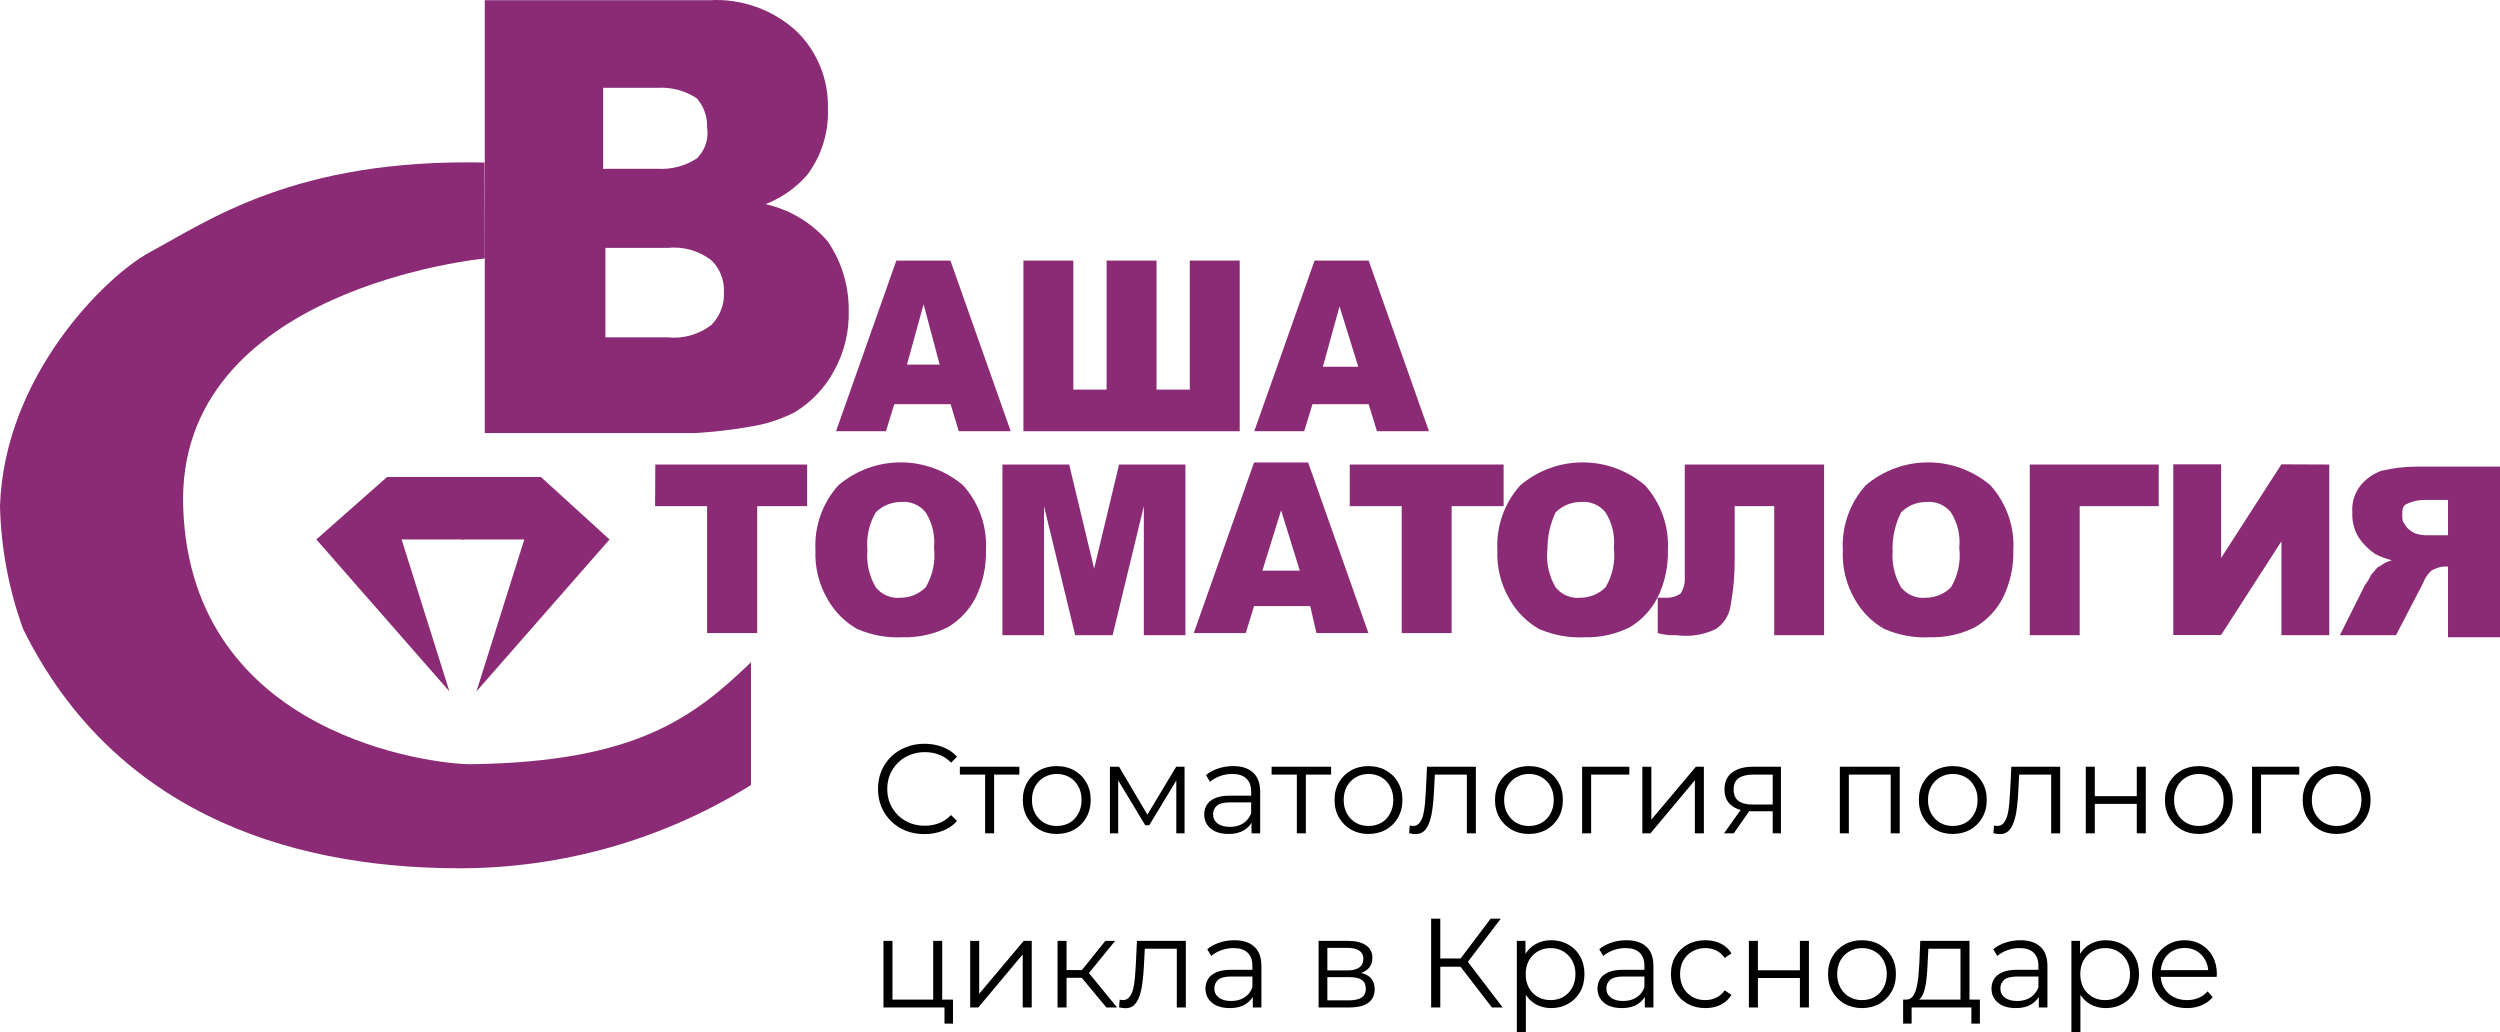<?xml version="1.0" encoding="UTF-8"?> <svg xmlns="http://www.w3.org/2000/svg" width="201" height="83" viewBox="0 0 201 83" fill="none"><path d="M175.829 81.051C175.272 81.051 174.782 80.935 174.36 80.704C173.939 80.466 173.609 80.143 173.371 79.735C173.133 79.32 173.014 78.848 173.014 78.317C173.014 77.787 173.126 77.318 173.35 76.91C173.582 76.501 173.894 76.182 174.289 75.951C174.69 75.713 175.139 75.594 175.635 75.594C176.139 75.594 176.584 75.709 176.972 75.941C177.366 76.165 177.675 76.484 177.9 76.899C178.124 77.307 178.236 77.78 178.236 78.317C178.236 78.351 178.233 78.389 178.226 78.429C178.226 78.463 178.226 78.501 178.226 78.542H173.565V78.001H177.839L177.553 78.215C177.553 77.828 177.468 77.484 177.298 77.185C177.135 76.879 176.91 76.641 176.625 76.471C176.339 76.301 176.009 76.216 175.635 76.216C175.268 76.216 174.938 76.301 174.646 76.471C174.353 76.641 174.126 76.879 173.962 77.185C173.799 77.491 173.718 77.841 173.718 78.236V78.348C173.718 78.756 173.806 79.116 173.983 79.429C174.166 79.735 174.418 79.977 174.738 80.153C175.064 80.323 175.435 80.408 175.85 80.408C176.176 80.408 176.479 80.351 176.757 80.235C177.043 80.119 177.288 79.942 177.492 79.704L177.9 80.174C177.662 80.459 177.363 80.677 177.002 80.827C176.649 80.976 176.258 81.051 175.829 81.051Z" fill="black"></path><path d="M169.305 81.051C168.843 81.051 168.425 80.946 168.051 80.735C167.677 80.517 167.378 80.208 167.153 79.806C166.935 79.398 166.827 78.902 166.827 78.317C166.827 77.732 166.935 77.239 167.153 76.838C167.371 76.43 167.667 76.121 168.041 75.91C168.415 75.699 168.836 75.594 169.305 75.594C169.815 75.594 170.271 75.709 170.672 75.941C171.08 76.165 171.4 76.484 171.631 76.899C171.862 77.307 171.978 77.78 171.978 78.317C171.978 78.861 171.862 79.337 171.631 79.745C171.4 80.153 171.08 80.473 170.672 80.704C170.271 80.935 169.815 81.051 169.305 81.051ZM166.541 82.979V75.645H167.235V77.256L167.163 78.327L167.265 79.409V82.979H166.541ZM169.254 80.408C169.635 80.408 169.975 80.323 170.274 80.153C170.574 79.977 170.812 79.732 170.989 79.419C171.165 79.099 171.254 78.732 171.254 78.317C171.254 77.902 171.165 77.539 170.989 77.226C170.812 76.913 170.574 76.668 170.274 76.491C169.975 76.314 169.635 76.226 169.254 76.226C168.874 76.226 168.53 76.314 168.224 76.491C167.925 76.668 167.687 76.913 167.51 77.226C167.34 77.539 167.255 77.902 167.255 78.317C167.255 78.732 167.34 79.099 167.51 79.419C167.687 79.732 167.925 79.977 168.224 80.153C168.53 80.323 168.874 80.408 169.254 80.408Z" fill="black"></path><path d="M163.919 81V79.817L163.889 79.623V77.644C163.889 77.188 163.76 76.838 163.501 76.593C163.25 76.349 162.872 76.226 162.369 76.226C162.022 76.226 161.692 76.284 161.38 76.4C161.067 76.515 160.801 76.668 160.584 76.859L160.257 76.318C160.529 76.087 160.856 75.91 161.237 75.787C161.618 75.658 162.019 75.594 162.44 75.594C163.134 75.594 163.668 75.767 164.042 76.114C164.423 76.454 164.613 76.974 164.613 77.675V81H163.919ZM162.073 81.051C161.672 81.051 161.322 80.986 161.022 80.857C160.73 80.721 160.506 80.538 160.349 80.306C160.193 80.068 160.115 79.796 160.115 79.49C160.115 79.212 160.179 78.96 160.308 78.736C160.444 78.504 160.662 78.321 160.961 78.185C161.267 78.042 161.675 77.97 162.185 77.97H164.032V78.511H162.206C161.689 78.511 161.328 78.603 161.124 78.787C160.927 78.97 160.829 79.198 160.829 79.47C160.829 79.776 160.948 80.021 161.186 80.204C161.424 80.388 161.757 80.48 162.185 80.48C162.593 80.48 162.944 80.388 163.236 80.204C163.535 80.014 163.753 79.742 163.889 79.388L164.052 79.888C163.916 80.242 163.678 80.524 163.338 80.735C163.005 80.946 162.583 81.051 162.073 81.051Z" fill="black"></path><path d="M157.622 80.653V76.277H155.041L154.98 77.471C154.966 77.831 154.943 78.185 154.909 78.531C154.881 78.878 154.83 79.198 154.756 79.49C154.688 79.776 154.589 80.011 154.46 80.194C154.331 80.371 154.164 80.473 153.96 80.5L153.236 80.368C153.447 80.374 153.62 80.3 153.756 80.143C153.892 79.98 153.997 79.759 154.072 79.48C154.147 79.201 154.201 78.885 154.235 78.531C154.269 78.171 154.297 77.804 154.317 77.43L154.388 75.645H158.346V80.653H157.622ZM153.011 82.296V80.368H159.183V82.296H158.499V81H153.695V82.296H153.011Z" fill="black"></path><path d="M149.698 81.051C149.181 81.051 148.715 80.935 148.301 80.704C147.892 80.466 147.569 80.143 147.331 79.735C147.093 79.32 146.974 78.848 146.974 78.317C146.974 77.78 147.093 77.307 147.331 76.899C147.569 76.491 147.892 76.172 148.301 75.941C148.709 75.709 149.174 75.594 149.698 75.594C150.228 75.594 150.698 75.709 151.106 75.941C151.52 76.172 151.844 76.491 152.075 76.899C152.313 77.307 152.432 77.78 152.432 78.317C152.432 78.848 152.313 79.32 152.075 79.735C151.844 80.143 151.52 80.466 151.106 80.704C150.691 80.935 150.222 81.051 149.698 81.051ZM149.698 80.408C150.086 80.408 150.429 80.323 150.728 80.153C151.027 79.977 151.262 79.732 151.432 79.419C151.609 79.099 151.697 78.732 151.697 78.317C151.697 77.896 151.609 77.528 151.432 77.216C151.262 76.903 151.027 76.661 150.728 76.491C150.429 76.314 150.089 76.226 149.708 76.226C149.327 76.226 148.987 76.314 148.688 76.491C148.389 76.661 148.151 76.903 147.974 77.216C147.797 77.528 147.709 77.896 147.709 78.317C147.709 78.732 147.797 79.099 147.974 79.419C148.151 79.732 148.389 79.977 148.688 80.153C148.987 80.323 149.324 80.408 149.698 80.408Z" fill="black"></path><path d="M140.611 81V75.645H141.336V78.011H144.712V75.645H145.436V81H144.712V78.633H141.336V81H140.611Z" fill="black"></path><path d="M137.108 81.051C136.577 81.051 136.101 80.935 135.68 80.704C135.265 80.466 134.938 80.143 134.7 79.735C134.462 79.32 134.343 78.848 134.343 78.317C134.343 77.78 134.462 77.307 134.7 76.899C134.938 76.491 135.265 76.172 135.68 75.941C136.101 75.709 136.577 75.594 137.108 75.594C137.563 75.594 137.975 75.682 138.342 75.859C138.709 76.036 138.998 76.301 139.209 76.654L138.668 77.022C138.485 76.75 138.257 76.549 137.985 76.42C137.713 76.291 137.417 76.226 137.097 76.226C136.717 76.226 136.373 76.314 136.067 76.491C135.761 76.661 135.52 76.903 135.343 77.216C135.166 77.528 135.078 77.896 135.078 78.317C135.078 78.739 135.166 79.106 135.343 79.419C135.52 79.732 135.761 79.977 136.067 80.153C136.373 80.323 136.717 80.408 137.097 80.408C137.417 80.408 137.713 80.344 137.985 80.215C138.257 80.085 138.485 79.888 138.668 79.623L139.209 79.99C138.998 80.337 138.709 80.602 138.342 80.786C137.975 80.963 137.563 81.051 137.108 81.051Z" fill="black"></path><path d="M132.242 81V79.817L132.211 79.623V77.644C132.211 77.188 132.082 76.838 131.824 76.593C131.572 76.349 131.195 76.226 130.691 76.226C130.345 76.226 130.015 76.284 129.702 76.4C129.389 76.515 129.124 76.668 128.906 76.859L128.58 76.318C128.852 76.087 129.178 75.91 129.559 75.787C129.94 75.658 130.341 75.594 130.763 75.594C131.456 75.594 131.99 75.767 132.364 76.114C132.745 76.454 132.936 76.974 132.936 77.675V81H132.242ZM130.396 81.051C129.994 81.051 129.644 80.986 129.345 80.857C129.053 80.721 128.828 80.538 128.672 80.306C128.515 80.068 128.437 79.796 128.437 79.49C128.437 79.212 128.502 78.96 128.631 78.736C128.767 78.504 128.985 78.321 129.284 78.185C129.59 78.042 129.998 77.97 130.508 77.97H132.354V78.511H130.528C130.011 78.511 129.651 78.603 129.447 78.787C129.25 78.97 129.151 79.198 129.151 79.47C129.151 79.776 129.27 80.021 129.508 80.204C129.746 80.388 130.079 80.48 130.508 80.48C130.916 80.48 131.266 80.388 131.558 80.204C131.858 80.014 132.075 79.742 132.211 79.388L132.374 79.888C132.238 80.242 132 80.524 131.66 80.735C131.327 80.946 130.906 81.051 130.396 81.051Z" fill="black"></path><path d="M124.718 81.051C124.255 81.051 123.837 80.946 123.463 80.735C123.089 80.517 122.79 80.208 122.565 79.806C122.348 79.398 122.239 78.902 122.239 78.317C122.239 77.732 122.348 77.239 122.565 76.838C122.783 76.43 123.079 76.121 123.453 75.91C123.827 75.699 124.249 75.594 124.718 75.594C125.228 75.594 125.683 75.709 126.085 75.941C126.493 76.165 126.812 76.484 127.044 76.899C127.275 77.307 127.39 77.78 127.39 78.317C127.39 78.861 127.275 79.337 127.044 79.745C126.812 80.153 126.493 80.473 126.085 80.704C125.683 80.935 125.228 81.051 124.718 81.051ZM121.953 82.979V75.645H122.647V77.256L122.576 78.327L122.678 79.409V82.979H121.953ZM124.667 80.408C125.048 80.408 125.388 80.323 125.687 80.153C125.986 79.977 126.224 79.732 126.401 79.419C126.578 79.099 126.666 78.732 126.666 78.317C126.666 77.902 126.578 77.539 126.401 77.226C126.224 76.913 125.986 76.668 125.687 76.491C125.388 76.314 125.048 76.226 124.667 76.226C124.286 76.226 123.943 76.314 123.637 76.491C123.337 76.668 123.099 76.913 122.922 77.226C122.752 77.539 122.667 77.902 122.667 78.317C122.667 78.732 122.752 79.099 122.922 79.419C123.099 79.732 123.337 79.977 123.637 80.153C123.943 80.323 124.286 80.408 124.667 80.408Z" fill="black"></path><path d="M119.95 81L117.206 77.44L117.818 77.073L120.817 81H119.95ZM115.064 81V73.86H115.799V81H115.064ZM115.574 77.726V77.063H117.808V77.726H115.574ZM117.88 77.511L117.186 77.389L119.848 73.86H120.664L117.88 77.511Z" fill="black"></path><path d="M106.015 81V75.645H108.382C108.987 75.645 109.463 75.76 109.81 75.992C110.163 76.223 110.34 76.563 110.34 77.012C110.34 77.447 110.173 77.783 109.84 78.021C109.507 78.253 109.068 78.368 108.524 78.368L108.667 78.154C109.306 78.154 109.776 78.273 110.075 78.511C110.374 78.749 110.524 79.093 110.524 79.541C110.524 80.004 110.354 80.364 110.014 80.623C109.68 80.874 109.16 81 108.453 81H106.015ZM106.719 80.429H108.422C108.878 80.429 109.221 80.357 109.453 80.215C109.691 80.065 109.81 79.827 109.81 79.501C109.81 79.174 109.704 78.936 109.493 78.787C109.283 78.637 108.949 78.562 108.494 78.562H106.719V80.429ZM106.719 78.021H108.331C108.745 78.021 109.062 77.943 109.279 77.787C109.504 77.63 109.616 77.403 109.616 77.103C109.616 76.804 109.504 76.58 109.279 76.43C109.062 76.281 108.745 76.206 108.331 76.206H106.719V78.021Z" fill="black"></path><path d="M100.724 81V79.817L100.693 79.623V77.644C100.693 77.188 100.564 76.838 100.305 76.593C100.054 76.349 99.676 76.226 99.173 76.226C98.826 76.226 98.497 76.284 98.184 76.4C97.871 76.515 97.606 76.668 97.388 76.859L97.062 76.318C97.334 76.087 97.66 75.91 98.041 75.787C98.422 75.658 98.823 75.594 99.245 75.594C99.938 75.594 100.472 75.767 100.846 76.114C101.227 76.454 101.417 76.974 101.417 77.675V81H100.724ZM98.877 81.051C98.476 81.051 98.126 80.986 97.827 80.857C97.534 80.721 97.31 80.538 97.153 80.306C96.997 80.068 96.919 79.796 96.919 79.49C96.919 79.212 96.984 78.96 97.113 78.736C97.249 78.504 97.466 78.321 97.766 78.185C98.072 78.042 98.48 77.97 98.99 77.97H100.836V78.511H99.01C98.493 78.511 98.133 78.603 97.929 78.787C97.731 78.97 97.633 79.198 97.633 79.47C97.633 79.776 97.752 80.021 97.99 80.204C98.228 80.388 98.561 80.48 98.99 80.48C99.398 80.48 99.748 80.388 100.04 80.204C100.339 80.014 100.557 79.742 100.693 79.388L100.856 79.888C100.72 80.242 100.482 80.524 100.142 80.735C99.809 80.946 99.387 81.051 98.877 81.051Z" fill="black"></path><path d="M89.974 80.99L90.025 80.368C90.073 80.374 90.117 80.385 90.158 80.398C90.205 80.405 90.246 80.408 90.28 80.408C90.498 80.408 90.671 80.327 90.8 80.164C90.936 80 91.038 79.783 91.106 79.511C91.174 79.239 91.222 78.933 91.249 78.593C91.276 78.246 91.3 77.899 91.32 77.552L91.412 75.645H95.34V81H94.615V76.063L94.799 76.277H91.882L92.055 76.053L91.973 77.603C91.953 78.066 91.915 78.508 91.861 78.929C91.814 79.351 91.735 79.722 91.626 80.041C91.525 80.361 91.382 80.612 91.198 80.796C91.014 80.973 90.78 81.061 90.494 81.061C90.413 81.061 90.328 81.054 90.239 81.041C90.158 81.027 90.069 81.01 89.974 80.99Z" fill="black"></path><path d="M88.953 81L86.75 78.348L87.352 77.991L89.81 81H88.953ZM85.026 81V75.645H85.75V81H85.026ZM85.526 78.613V77.991H87.25V78.613H85.526ZM87.413 78.399L86.74 78.297L88.872 75.645H89.657L87.413 78.399Z" fill="black"></path><path d="M78.003 81V75.645H78.728V79.898L82.308 75.645H82.951V81H82.226V76.736L78.656 81H78.003Z" fill="black"></path><path d="M71.03 81V75.645H71.754V80.368H75.029V75.645H75.753V81H71.03ZM75.937 82.296V80.939L76.12 81H75.029V80.368H76.62V82.296H75.937Z" fill="black"></path><path d="M187.86 67.051C187.344 67.051 186.878 66.935 186.463 66.704C186.055 66.466 185.732 66.143 185.494 65.735C185.256 65.32 185.137 64.848 185.137 64.317C185.137 63.78 185.256 63.307 185.494 62.899C185.732 62.491 186.055 62.172 186.463 61.941C186.871 61.709 187.337 61.594 187.86 61.594C188.391 61.594 188.86 61.709 189.268 61.941C189.683 62.172 190.006 62.491 190.237 62.899C190.475 63.307 190.594 63.78 190.594 64.317C190.594 64.848 190.475 65.32 190.237 65.735C190.006 66.143 189.683 66.466 189.268 66.704C188.853 66.935 188.384 67.051 187.86 67.051ZM187.86 66.408C188.248 66.408 188.591 66.323 188.891 66.153C189.19 65.977 189.425 65.732 189.595 65.419C189.771 65.099 189.86 64.732 189.86 64.317C189.86 63.896 189.771 63.528 189.595 63.216C189.425 62.903 189.19 62.661 188.891 62.491C188.591 62.315 188.251 62.226 187.871 62.226C187.49 62.226 187.15 62.315 186.851 62.491C186.551 62.661 186.313 62.903 186.137 63.216C185.96 63.528 185.871 63.896 185.871 64.317C185.871 64.732 185.96 65.099 186.137 65.419C186.313 65.732 186.551 65.977 186.851 66.153C187.15 66.323 187.486 66.408 187.86 66.408Z" fill="black"></path><path d="M181.065 67V61.645H184.86V62.277H181.606L181.789 62.093V67H181.065Z" fill="black"></path><path d="M176.783 67.051C176.266 67.051 175.801 66.935 175.386 66.704C174.978 66.466 174.655 66.143 174.417 65.735C174.179 65.32 174.06 64.848 174.06 64.317C174.06 63.78 174.179 63.307 174.417 62.899C174.655 62.491 174.978 62.172 175.386 61.941C175.794 61.709 176.26 61.594 176.783 61.594C177.314 61.594 177.783 61.709 178.191 61.941C178.606 62.172 178.929 62.491 179.16 62.899C179.398 63.307 179.517 63.78 179.517 64.317C179.517 64.848 179.398 65.32 179.16 65.735C178.929 66.143 178.606 66.466 178.191 66.704C177.776 66.935 177.307 67.051 176.783 67.051ZM176.783 66.408C177.171 66.408 177.514 66.323 177.814 66.153C178.113 65.977 178.347 65.732 178.517 65.419C178.694 65.099 178.783 64.732 178.783 64.317C178.783 63.896 178.694 63.528 178.517 63.216C178.347 62.903 178.113 62.661 177.814 62.491C177.514 62.315 177.174 62.226 176.794 62.226C176.413 62.226 176.073 62.315 175.773 62.491C175.474 62.661 175.236 62.903 175.059 63.216C174.883 63.528 174.794 63.896 174.794 64.317C174.794 64.732 174.883 65.099 175.059 65.419C175.236 65.732 175.474 65.977 175.773 66.153C176.073 66.323 176.409 66.408 176.783 66.408Z" fill="black"></path><path d="M167.697 67V61.645H168.421V64.011H171.797V61.645H172.521V67H171.797V64.633H168.421V67H167.697Z" fill="black"></path><path d="M160.272 66.99L160.323 66.368C160.371 66.374 160.415 66.385 160.456 66.398C160.503 66.405 160.544 66.408 160.578 66.408C160.796 66.408 160.969 66.327 161.098 66.164C161.234 66 161.336 65.783 161.404 65.511C161.472 65.239 161.52 64.933 161.547 64.593C161.574 64.246 161.598 63.899 161.619 63.552L161.71 61.645H165.638V67H164.913V62.063L165.097 62.277H162.18L162.353 62.053L162.272 63.603C162.251 64.066 162.214 64.508 162.159 64.929C162.112 65.351 162.034 65.722 161.925 66.041C161.823 66.361 161.68 66.612 161.496 66.796C161.313 66.973 161.078 67.061 160.792 67.061C160.711 67.061 160.626 67.054 160.537 67.041C160.456 67.027 160.367 67.01 160.272 66.99Z" fill="black"></path><path d="M157 67.051C156.483 67.051 156.017 66.935 155.602 66.704C155.194 66.466 154.871 66.143 154.633 65.735C154.395 65.32 154.276 64.848 154.276 64.317C154.276 63.78 154.395 63.307 154.633 62.899C154.871 62.491 155.194 62.172 155.602 61.941C156.01 61.709 156.476 61.594 157 61.594C157.53 61.594 157.999 61.709 158.407 61.941C158.822 62.172 159.145 62.491 159.377 62.899C159.615 63.307 159.734 63.78 159.734 64.317C159.734 64.848 159.615 65.32 159.377 65.735C159.145 66.143 158.822 66.466 158.407 66.704C157.993 66.935 157.523 67.051 157 67.051ZM157 66.408C157.387 66.408 157.731 66.323 158.03 66.153C158.329 65.977 158.564 65.732 158.734 65.419C158.911 65.099 158.999 64.732 158.999 64.317C158.999 63.896 158.911 63.528 158.734 63.216C158.564 62.903 158.329 62.661 158.03 62.491C157.731 62.315 157.391 62.226 157.01 62.226C156.629 62.226 156.289 62.315 155.99 62.491C155.691 62.661 155.453 62.903 155.276 63.216C155.099 63.528 155.011 63.896 155.011 64.317C155.011 64.732 155.099 65.099 155.276 65.419C155.453 65.732 155.691 65.977 155.99 66.153C156.289 66.323 156.626 66.408 157 66.408Z" fill="black"></path><path d="M147.923 67V61.645H152.738V67H152.013V62.083L152.197 62.277H148.464L148.647 62.083V67H147.923Z" fill="black"></path><path d="M142.525 67V65.072L142.658 65.225H140.842C140.155 65.225 139.618 65.076 139.23 64.776C138.843 64.477 138.649 64.042 138.649 63.471C138.649 62.859 138.856 62.403 139.271 62.104C139.686 61.798 140.24 61.645 140.934 61.645H143.188V67H142.525ZM138.608 67L140.077 64.939H140.832L139.394 67H138.608ZM142.525 64.858V62.063L142.658 62.277H140.954C140.458 62.277 140.07 62.372 139.791 62.563C139.519 62.753 139.383 63.063 139.383 63.491C139.383 64.287 139.89 64.684 140.903 64.684H142.658L142.525 64.858Z" fill="black"></path><path d="M132.044 67V61.645H132.769V65.898L136.349 61.645H136.992V67H136.267V62.736L132.697 67H132.044Z" fill="black"></path><path d="M127.203 67V61.645H130.998V62.277H127.744L127.927 62.093V67H127.203Z" fill="black"></path><path d="M122.921 67.051C122.405 67.051 121.939 66.935 121.524 66.704C121.116 66.466 120.793 66.143 120.555 65.735C120.317 65.32 120.198 64.848 120.198 64.317C120.198 63.78 120.317 63.307 120.555 62.899C120.793 62.491 121.116 62.172 121.524 61.941C121.932 61.709 122.398 61.594 122.921 61.594C123.452 61.594 123.921 61.709 124.329 61.941C124.744 62.172 125.067 62.491 125.298 62.899C125.536 63.307 125.655 63.78 125.655 64.317C125.655 64.848 125.536 65.32 125.298 65.735C125.067 66.143 124.744 66.466 124.329 66.704C123.914 66.935 123.445 67.051 122.921 67.051ZM122.921 66.408C123.309 66.408 123.653 66.323 123.952 66.153C124.251 65.977 124.486 65.732 124.656 65.419C124.832 65.099 124.921 64.732 124.921 64.317C124.921 63.896 124.832 63.528 124.656 63.216C124.486 62.903 124.251 62.661 123.952 62.491C123.653 62.315 123.313 62.226 122.932 62.226C122.551 62.226 122.211 62.315 121.912 62.491C121.612 62.661 121.374 62.903 121.198 63.216C121.021 63.528 120.932 63.896 120.932 64.317C120.932 64.732 121.021 65.099 121.198 65.419C121.374 65.732 121.612 65.977 121.912 66.153C122.211 66.323 122.547 66.408 122.921 66.408Z" fill="black"></path><path d="M113.294 66.99L113.345 66.368C113.392 66.374 113.437 66.385 113.477 66.398C113.525 66.405 113.566 66.408 113.6 66.408C113.817 66.408 113.991 66.327 114.12 66.164C114.256 66 114.358 65.783 114.426 65.511C114.494 65.239 114.542 64.933 114.569 64.593C114.596 64.246 114.62 63.899 114.64 63.552L114.732 61.645H118.659V67H117.935V62.063L118.119 62.277H115.201L115.375 62.053L115.293 63.603C115.273 64.066 115.235 64.508 115.181 64.929C115.133 65.351 115.055 65.722 114.946 66.041C114.844 66.361 114.702 66.612 114.518 66.796C114.334 66.973 114.1 67.061 113.814 67.061C113.732 67.061 113.647 67.054 113.559 67.041C113.477 67.027 113.389 67.01 113.294 66.99Z" fill="black"></path><path d="M110.021 67.051C109.505 67.051 109.039 66.935 108.624 66.704C108.216 66.466 107.893 66.143 107.655 65.735C107.417 65.32 107.298 64.848 107.298 64.317C107.298 63.78 107.417 63.307 107.655 62.899C107.893 62.491 108.216 62.172 108.624 61.941C109.032 61.709 109.498 61.594 110.021 61.594C110.552 61.594 111.021 61.709 111.429 61.941C111.844 62.172 112.167 62.491 112.398 62.899C112.636 63.307 112.755 63.78 112.755 64.317C112.755 64.848 112.636 65.32 112.398 65.735C112.167 66.143 111.844 66.466 111.429 66.704C111.014 66.935 110.545 67.051 110.021 67.051ZM110.021 66.408C110.409 66.408 110.752 66.323 111.052 66.153C111.351 65.977 111.585 65.732 111.756 65.419C111.932 65.099 112.021 64.732 112.021 64.317C112.021 63.896 111.932 63.528 111.756 63.216C111.585 62.903 111.351 62.661 111.052 62.491C110.752 62.315 110.412 62.226 110.032 62.226C109.651 62.226 109.311 62.315 109.012 62.491C108.712 62.661 108.474 62.903 108.298 63.216C108.121 63.528 108.032 63.896 108.032 64.317C108.032 64.732 108.121 65.099 108.298 65.419C108.474 65.732 108.712 65.977 109.012 66.153C109.311 66.323 109.647 66.408 110.021 66.408Z" fill="black"></path><path d="M104.266 67V62.083L104.449 62.277H102.236V61.645H107.02V62.277H104.806L104.99 62.083V67H104.266Z" fill="black"></path><path d="M100.624 67V65.817L100.593 65.623V63.644C100.593 63.188 100.464 62.838 100.206 62.593C99.954 62.349 99.577 62.226 99.074 62.226C98.727 62.226 98.397 62.284 98.084 62.4C97.771 62.515 97.506 62.668 97.288 62.859L96.962 62.318C97.234 62.087 97.561 61.91 97.941 61.788C98.322 61.658 98.723 61.594 99.145 61.594C99.839 61.594 100.372 61.767 100.746 62.114C101.127 62.454 101.318 62.974 101.318 63.675V67H100.624ZM98.778 67.051C98.377 67.051 98.026 66.986 97.727 66.857C97.435 66.721 97.21 66.538 97.054 66.306C96.897 66.068 96.819 65.796 96.819 65.49C96.819 65.212 96.884 64.96 97.013 64.736C97.149 64.504 97.367 64.321 97.666 64.185C97.972 64.042 98.38 63.97 98.89 63.97H100.736V64.511H98.91C98.394 64.511 98.033 64.603 97.829 64.787C97.632 64.97 97.533 65.198 97.533 65.47C97.533 65.776 97.652 66.021 97.89 66.204C98.128 66.388 98.462 66.48 98.89 66.48C99.298 66.48 99.648 66.388 99.941 66.204C100.24 66.014 100.457 65.742 100.593 65.388L100.757 65.888C100.621 66.242 100.383 66.524 100.043 66.735C99.709 66.946 99.288 67.051 98.778 67.051Z" fill="black"></path><path d="M89.24 67V61.645H89.974L92.402 65.755H92.096L94.565 61.645H95.238V67H94.575V62.471L94.707 62.532L92.402 66.347H92.076L89.75 62.491L89.903 62.461V67H89.24Z" fill="black"></path><path d="M84.958 67.051C84.441 67.051 83.976 66.935 83.561 66.704C83.153 66.466 82.83 66.143 82.592 65.735C82.354 65.32 82.235 64.848 82.235 64.317C82.235 63.78 82.354 63.307 82.592 62.899C82.83 62.491 83.153 62.172 83.561 61.941C83.969 61.709 84.435 61.594 84.958 61.594C85.489 61.594 85.958 61.709 86.366 61.941C86.781 62.172 87.104 62.491 87.335 62.899C87.573 63.307 87.692 63.78 87.692 64.317C87.692 64.848 87.573 65.32 87.335 65.735C87.104 66.143 86.781 66.466 86.366 66.704C85.951 66.935 85.482 67.051 84.958 67.051ZM84.958 66.408C85.346 66.408 85.689 66.323 85.989 66.153C86.288 65.977 86.522 65.732 86.692 65.419C86.869 65.099 86.957 64.732 86.957 64.317C86.957 63.896 86.869 63.528 86.692 63.216C86.522 62.903 86.288 62.661 85.989 62.491C85.689 62.315 85.349 62.226 84.968 62.226C84.588 62.226 84.248 62.315 83.948 62.491C83.649 62.661 83.411 62.903 83.234 63.216C83.058 63.528 82.969 63.896 82.969 64.317C82.969 64.732 83.058 65.099 83.234 65.419C83.411 65.732 83.649 65.977 83.948 66.153C84.248 66.323 84.584 66.408 84.958 66.408Z" fill="black"></path><path d="M79.203 67V62.083L79.386 62.277H77.173V61.645H81.957V62.277H79.743L79.927 62.083V67H79.203Z" fill="black"></path><path d="M74.325 67.061C73.788 67.061 73.291 66.973 72.836 66.796C72.38 66.612 71.986 66.357 71.653 66.031C71.319 65.704 71.057 65.32 70.867 64.878C70.683 64.436 70.592 63.953 70.592 63.43C70.592 62.906 70.683 62.423 70.867 61.981C71.057 61.539 71.319 61.155 71.653 60.829C71.993 60.502 72.39 60.251 72.846 60.074C73.302 59.89 73.798 59.798 74.335 59.798C74.852 59.798 75.338 59.887 75.794 60.064C76.249 60.234 76.634 60.492 76.947 60.839L76.467 61.318C76.175 61.019 75.852 60.805 75.498 60.676C75.144 60.54 74.764 60.472 74.356 60.472C73.927 60.472 73.529 60.546 73.162 60.696C72.795 60.839 72.475 61.046 72.203 61.318C71.931 61.584 71.717 61.896 71.561 62.257C71.411 62.61 71.336 63.001 71.336 63.43C71.336 63.858 71.411 64.253 71.561 64.613C71.717 64.967 71.931 65.279 72.203 65.552C72.475 65.817 72.795 66.024 73.162 66.174C73.529 66.317 73.927 66.388 74.356 66.388C74.764 66.388 75.144 66.32 75.498 66.184C75.852 66.048 76.175 65.83 76.467 65.531L76.947 66.01C76.634 66.357 76.249 66.619 75.794 66.796C75.338 66.973 74.849 67.061 74.325 67.061Z" fill="black"></path><path d="M76.43 32.495H71.899L71.23 34.671H67.217L72.066 20.95H76.414L81.263 34.671H77.083L76.43 32.495ZM75.594 29.483L74.257 24.463L72.919 29.316H75.594V29.483Z" fill="url(#paint0_linear_142_42)"></path><path d="M99.672 34.671H82.283V20.95H86.296V31.324H88.971V20.95H92.984V31.324H95.659V20.95H99.672V34.671Z" fill="url(#paint1_linear_142_42)"></path><path d="M110.039 32.495H105.525L104.856 34.671H100.843L105.692 20.95H110.039L114.888 34.671H110.708L110.039 32.495ZM109.203 29.483L107.698 24.631L106.361 29.483H109.203Z" fill="url(#paint2_linear_142_42)"></path><path d="M52.687 37.348H64.893V40.694H60.88V50.901H56.85V40.694H52.67L52.687 37.348Z" fill="url(#paint3_linear_142_42)"></path><path d="M65.562 44.208C65.466 42.304 66.127 40.439 67.401 39.021C68.801 37.829 70.579 37.175 72.418 37.175C74.256 37.175 76.034 37.829 77.434 39.021C78.708 40.439 79.369 42.304 79.273 44.208C79.31 45.54 79.023 46.861 78.437 48.057C77.938 49.02 77.186 49.83 76.263 50.4C75.127 50.983 73.862 51.271 72.585 51.236C71.323 51.3 70.064 51.071 68.906 50.567C67.931 50.009 67.122 49.2 66.565 48.224C65.845 47.013 65.496 45.616 65.562 44.208ZM69.742 44.208C69.644 45.258 69.878 46.312 70.411 47.22C70.648 47.517 70.956 47.75 71.307 47.896C71.658 48.042 72.04 48.098 72.418 48.057C73.171 48.055 73.892 47.754 74.424 47.22C74.993 46.264 75.228 45.146 75.093 44.041C75.194 43.045 74.958 42.043 74.424 41.196C74.187 40.899 73.879 40.667 73.528 40.52C73.177 40.374 72.795 40.319 72.418 40.36C71.664 40.362 70.943 40.663 70.411 41.196C69.878 42.105 69.644 43.159 69.742 44.208Z" fill="url(#paint4_linear_142_42)"></path><path d="M85.961 37.348L87.968 45.714L89.974 37.348H95.308V51.069H91.964V40.694L89.456 51.069H86.446L83.938 40.694V51.069H80.594V37.348H85.961Z" fill="url(#paint5_linear_142_42)"></path><path d="M105.341 48.726H100.826L100.157 50.901H95.977L100.826 37.181H105.173L110.022 50.901H105.842L105.341 48.726ZM104.505 45.882L103 41.029L101.495 45.882H104.505Z" fill="url(#paint6_linear_142_42)"></path><path d="M120.891 37.348V40.694H116.711V50.901H112.698V40.694H108.518V37.348H120.891Z" fill="url(#paint7_linear_142_42)"></path><path d="M120.389 44.208C120.293 42.304 120.954 40.439 122.229 39.021C123.629 37.829 125.407 37.175 127.245 37.175C129.083 37.175 130.861 37.829 132.261 39.021C133.535 40.439 134.197 42.304 134.1 44.208C134.137 45.54 133.85 46.861 133.264 48.057C132.765 49.02 132.014 49.83 131.091 50.4C129.954 50.983 128.689 51.271 127.412 51.236C126.151 51.3 124.892 51.071 123.733 50.567C122.758 50.009 121.95 49.2 121.393 48.224C120.672 47.013 120.323 45.616 120.389 44.208ZM124.402 44.208C124.304 45.258 124.538 46.312 125.071 47.22C125.308 47.517 125.616 47.75 125.967 47.896C126.318 48.042 126.7 48.098 127.078 48.057C127.831 48.055 128.552 47.754 129.084 47.22C129.653 46.264 129.888 45.146 129.753 44.041C129.854 43.045 129.618 42.043 129.084 41.196C128.847 40.899 128.539 40.667 128.188 40.52C127.837 40.374 127.455 40.319 127.078 40.36C126.324 40.362 125.603 40.663 125.071 41.196C124.623 42.136 124.399 43.167 124.419 44.208H124.402Z" fill="url(#paint8_linear_142_42)"></path><path d="M146.658 51.069H142.645V40.694H139.468V44.878C139.482 46.168 139.37 47.457 139.133 48.726C139.077 49.098 138.944 49.453 138.743 49.77C138.541 50.087 138.275 50.359 137.963 50.567C136.978 51.048 135.871 51.223 134.786 51.069C134.278 51.097 133.77 51.04 133.281 50.901V48.057H133.95C134.366 48.073 134.776 47.956 135.12 47.722C135.371 47.323 135.488 46.854 135.455 46.384V37.348H146.658V51.069Z" fill="url(#paint9_linear_142_42)"></path><path d="M148.162 44.208C148.066 42.304 148.728 40.439 150.002 39.021C151.402 37.829 153.18 37.175 155.018 37.175C156.856 37.175 158.634 37.829 160.034 39.021C161.308 40.439 161.97 42.304 161.873 44.208C161.91 45.54 161.623 46.861 161.037 48.057C160.537 49.025 159.779 49.836 158.847 50.4C157.71 50.983 156.445 51.271 155.168 51.236C153.907 51.3 152.648 51.071 151.49 50.567C150.514 50.009 149.706 49.2 149.149 48.224C148.434 47.011 148.091 45.615 148.162 44.208ZM152.175 44.208C152.077 45.258 152.311 46.312 152.844 47.22C153.081 47.517 153.39 47.75 153.74 47.896C154.091 48.042 154.473 48.098 154.851 48.057C155.604 48.055 156.326 47.754 156.857 47.22C157.426 46.264 157.661 45.146 157.526 44.041C157.627 43.045 157.391 42.043 156.857 41.196C156.62 40.899 156.312 40.667 155.961 40.52C155.611 40.374 155.229 40.319 154.851 40.36C154.098 40.362 153.376 40.663 152.844 41.196C152.378 42.131 152.142 43.164 152.159 44.208H152.175Z" fill="url(#paint10_linear_142_42)"></path><path d="M173.578 40.694H167.207V51.069H163.194V37.348H173.561V40.694H173.578Z" fill="url(#paint11_linear_142_42)"></path><path d="M187.272 37.348V51.069H183.426V43.522L178.577 51.052H174.732V37.331H178.577V44.861L183.426 37.331L187.272 37.348Z" fill="url(#paint12_linear_142_42)"></path><path d="M196.82 45.547H196.485C196.13 45.582 195.787 45.696 195.482 45.882C195.181 46.157 194.952 46.502 194.813 46.886L192.64 51.069H188.125L190.132 47.053C190.334 46.797 190.502 46.515 190.633 46.216C190.968 45.882 191.135 45.547 191.302 45.547C191.6 45.314 191.941 45.144 192.305 45.045C191.841 44.931 191.392 44.762 190.968 44.543C190.438 44.189 189.984 43.734 189.63 43.204C189.266 42.6 189.091 41.901 189.128 41.196C189.067 40.413 189.306 39.635 189.797 39.021C190.238 38.486 190.816 38.081 191.469 37.85C192.401 37.63 193.355 37.518 194.312 37.515H201V51.236H196.82V45.547ZM196.82 40.193H194.981C194.46 40.185 193.944 40.3 193.476 40.527C193.141 40.694 193.141 41.029 193.141 41.531C193.141 42.033 193.308 42.033 193.476 42.368C193.664 42.577 193.891 42.747 194.145 42.87C194.467 42.983 194.806 43.04 195.148 43.037H196.82V40.193Z" fill="url(#paint13_linear_142_42)"></path><path d="M38.809 0.017H57.034C58.313 -0.059 59.595 0.125 60.801 0.556C62.008 0.987 63.115 1.657 64.057 2.527C64.878 3.331 65.524 4.296 65.956 5.361C66.387 6.426 66.595 7.569 66.565 8.718C66.64 10.642 66.05 12.533 64.893 14.072C63.983 15.112 62.836 15.915 61.549 16.415C63.503 16.848 65.264 17.905 66.565 19.427C67.669 21.055 68.252 22.981 68.237 24.949C68.288 26.642 67.884 28.318 67.067 29.801C66.327 31.182 65.23 32.338 63.89 33.148C62.736 33.737 61.493 34.133 60.211 34.319C58.773 34.57 57.322 34.737 55.864 34.821H38.976V0.017H38.809ZM48.674 13.57H52.854C53.976 13.642 55.09 13.349 56.031 12.734C56.357 12.414 56.601 12.021 56.743 11.587C56.886 11.153 56.923 10.691 56.85 10.241C56.883 9.381 56.584 8.542 56.014 7.898C55.074 7.283 53.959 6.989 52.837 7.061H48.49V13.587L48.674 13.57ZM48.674 27.124H53.69C54.946 27.253 56.203 26.893 57.202 26.12C57.546 25.768 57.813 25.349 57.986 24.888C58.159 24.427 58.233 23.934 58.205 23.443C58.221 22.978 58.141 22.514 57.968 22.082C57.795 21.65 57.534 21.258 57.202 20.933C56.203 20.16 54.946 19.8 53.69 19.929H48.674V27.124Z" fill="url(#paint14_linear_142_42)"></path><path d="M37.304 38.352H31.117L25.432 43.372L36.133 55.587L32.288 43.372H37.304V38.352Z" fill="url(#paint15_linear_142_42)"></path><path d="M37.137 38.352H43.491L49.008 43.372L38.307 55.587L42.153 43.372H37.137V38.352Z" fill="url(#paint16_linear_142_42)"></path><path d="M38.976 20.782C38.976 20.782 14.062 23.125 14.731 40.862C15.4 59.268 34.963 61.443 37.806 61.443C51.015 61.276 55.697 57.762 60.379 53.244V63.117C53.352 67.489 45.244 69.807 36.97 69.81C22.422 69.81 8.879 64.79 1.856 50.567C0.706 47.399 0.079 44.064 0 40.694C0.334 30.32 8.36 22.288 12.039 20.28C16.721 17.77 23.743 12.734 38.959 13.068C38.976 17.017 38.976 20.782 38.976 20.782Z" fill="url(#paint17_linear_142_42)"></path><defs><linearGradient id="paint0_linear_142_42" x1="66.5" y1="-11" x2="112" y2="90" gradientUnits="userSpaceOnUse"><stop stop-color="#8B2B75"></stop></linearGradient><linearGradient id="paint1_linear_142_42" x1="66.5" y1="-11" x2="112" y2="90" gradientUnits="userSpaceOnUse"><stop stop-color="#8B2B75"></stop></linearGradient><linearGradient id="paint2_linear_142_42" x1="66.5" y1="-11" x2="112" y2="90" gradientUnits="userSpaceOnUse"><stop stop-color="#8B2B75"></stop></linearGradient><linearGradient id="paint3_linear_142_42" x1="66.5" y1="-11" x2="112" y2="90" gradientUnits="userSpaceOnUse"><stop stop-color="#8B2B75"></stop></linearGradient><linearGradient id="paint4_linear_142_42" x1="66.5" y1="-11" x2="112" y2="90" gradientUnits="userSpaceOnUse"><stop stop-color="#8B2B75"></stop></linearGradient><linearGradient id="paint5_linear_142_42" x1="66.5" y1="-11" x2="112" y2="90" gradientUnits="userSpaceOnUse"><stop stop-color="#8B2B75"></stop></linearGradient><linearGradient id="paint6_linear_142_42" x1="66.5" y1="-11" x2="112" y2="90" gradientUnits="userSpaceOnUse"><stop stop-color="#8B2B75"></stop></linearGradient><linearGradient id="paint7_linear_142_42" x1="66.5" y1="-11" x2="112" y2="90" gradientUnits="userSpaceOnUse"><stop stop-color="#8B2B75"></stop></linearGradient><linearGradient id="paint8_linear_142_42" x1="66.5" y1="-11" x2="112" y2="90" gradientUnits="userSpaceOnUse"><stop stop-color="#8B2B75"></stop></linearGradient><linearGradient id="paint9_linear_142_42" x1="66.5" y1="-11" x2="112" y2="90" gradientUnits="userSpaceOnUse"><stop stop-color="#8B2B75"></stop></linearGradient><linearGradient id="paint10_linear_142_42" x1="66.5" y1="-11" x2="112" y2="90" gradientUnits="userSpaceOnUse"><stop stop-color="#8B2B75"></stop></linearGradient><linearGradient id="paint11_linear_142_42" x1="66.5" y1="-11" x2="112" y2="90" gradientUnits="userSpaceOnUse"><stop stop-color="#8B2B75"></stop></linearGradient><linearGradient id="paint12_linear_142_42" x1="66.5" y1="-11" x2="112" y2="90" gradientUnits="userSpaceOnUse"><stop stop-color="#8B2B75"></stop></linearGradient><linearGradient id="paint13_linear_142_42" x1="66.5" y1="-11" x2="112" y2="90" gradientUnits="userSpaceOnUse"><stop stop-color="#8B2B75"></stop></linearGradient><linearGradient id="paint14_linear_142_42" x1="66.5" y1="-11" x2="112" y2="90" gradientUnits="userSpaceOnUse"><stop stop-color="#8B2B75"></stop></linearGradient><linearGradient id="paint15_linear_142_42" x1="66.5" y1="-11" x2="112" y2="90" gradientUnits="userSpaceOnUse"><stop stop-color="#8B2B75"></stop></linearGradient><linearGradient id="paint16_linear_142_42" x1="66.5" y1="-11" x2="112" y2="90" gradientUnits="userSpaceOnUse"><stop stop-color="#8B2B75"></stop></linearGradient><linearGradient id="paint17_linear_142_42" x1="66.5" y1="-11" x2="112" y2="90" gradientUnits="userSpaceOnUse"><stop stop-color="#8B2B75"></stop></linearGradient></defs></svg> 